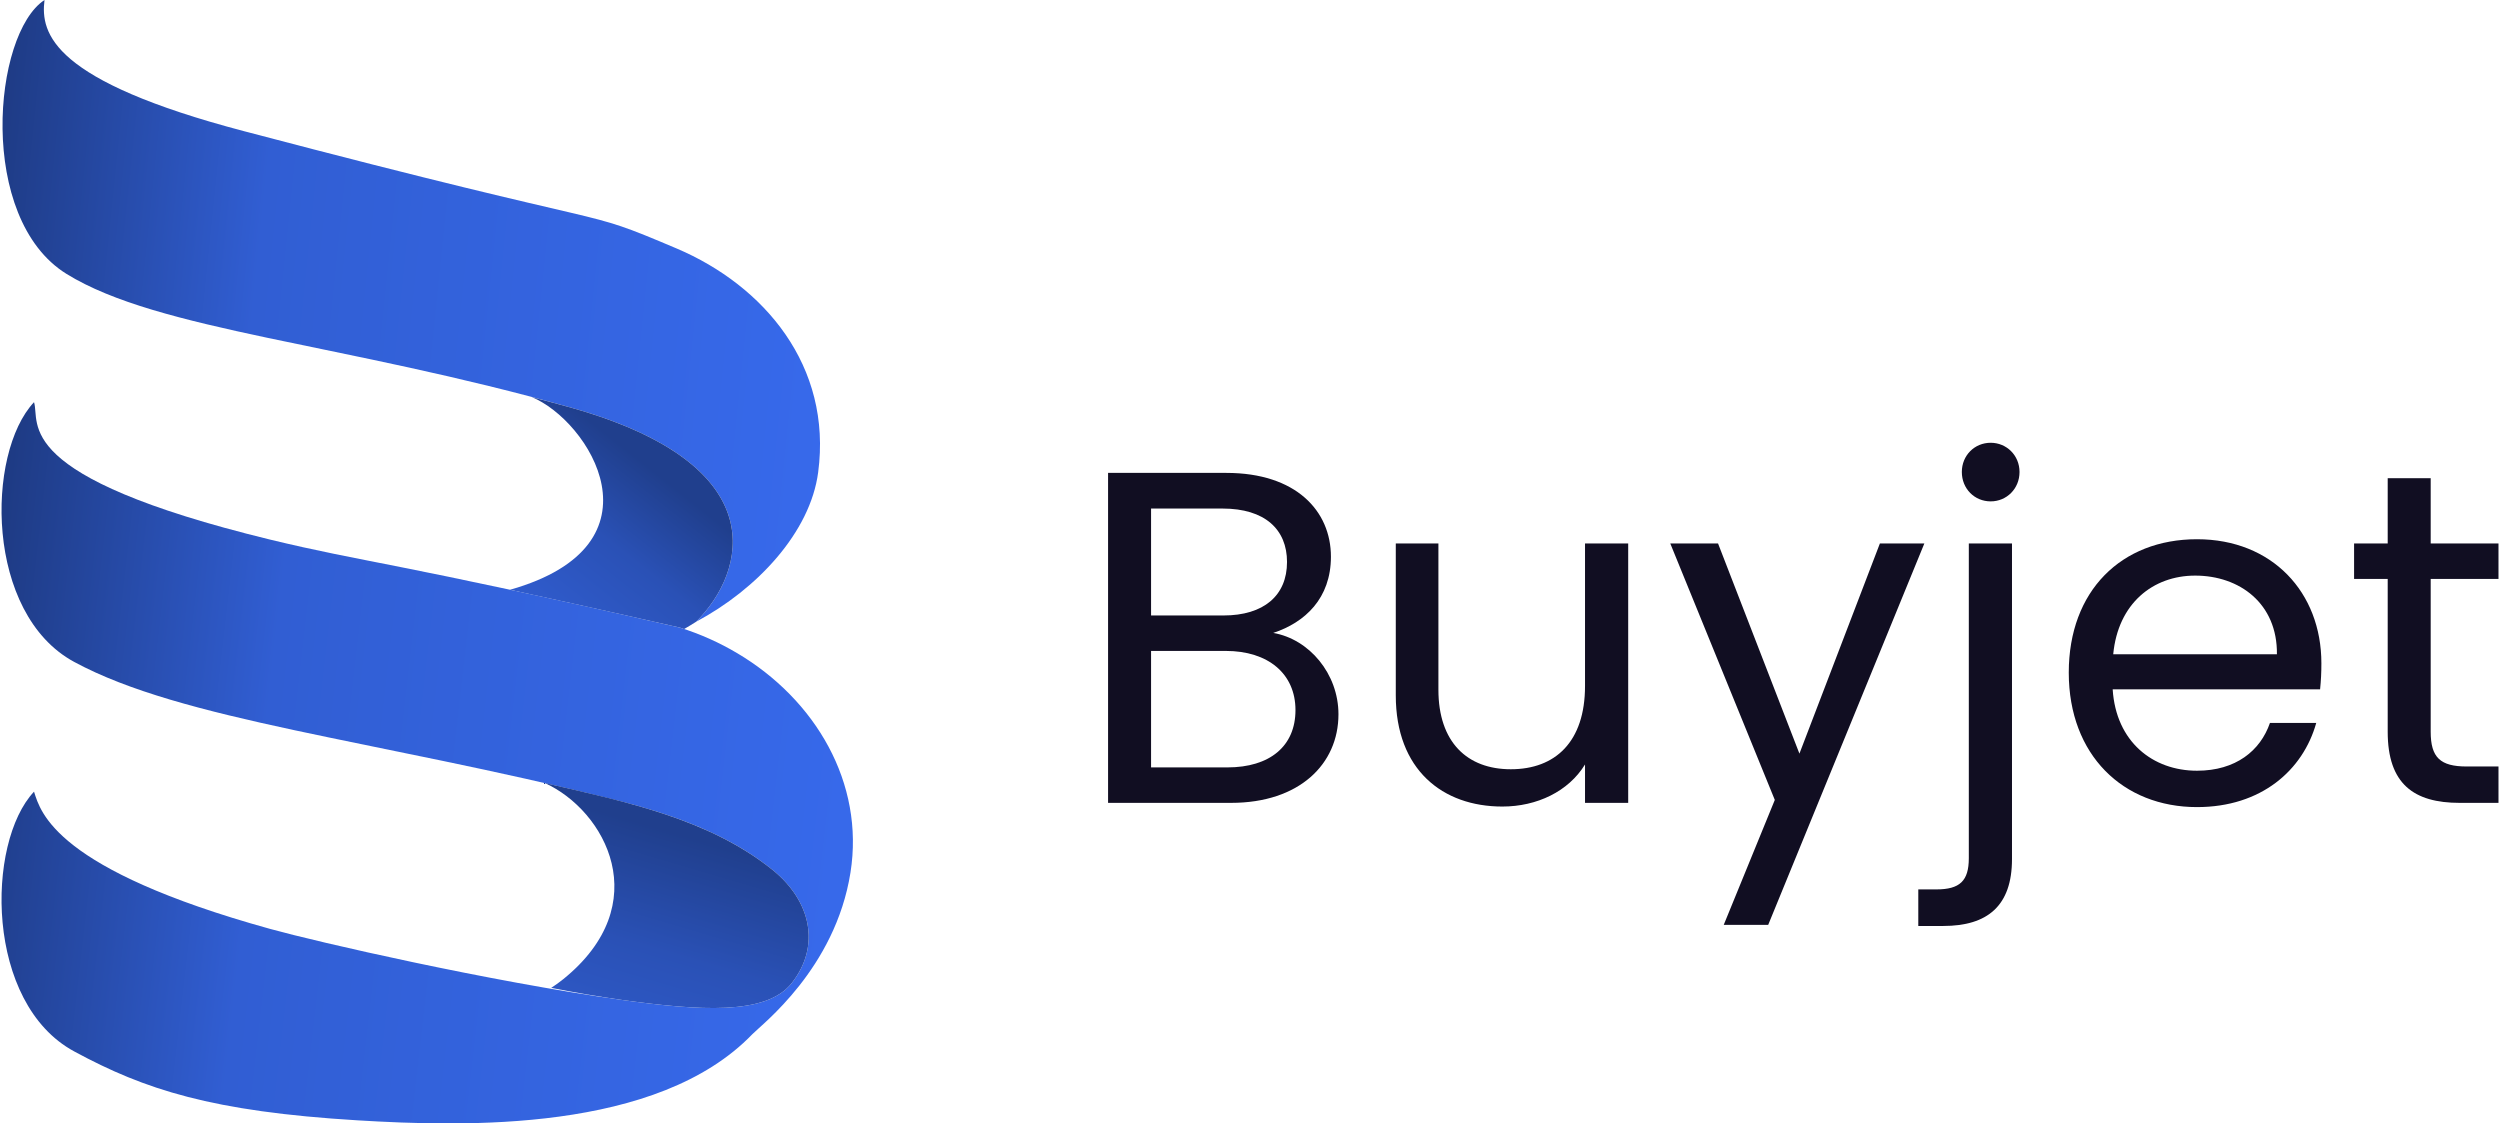<?xml version="1.0" encoding="UTF-8"?>
<!DOCTYPE svg PUBLIC "-//W3C//DTD SVG 1.1//EN" "http://www.w3.org/Graphics/SVG/1.1/DTD/svg11.dtd">
<!-- Creator: CorelDRAW 2019 (64-Bit Evaluation Version) -->
<svg xmlns="http://www.w3.org/2000/svg" xml:space="preserve" width="652px" height="293px" version="1.1" style="shape-rendering:geometricPrecision; text-rendering:geometricPrecision; image-rendering:optimizeQuality; fill-rule:evenodd; clip-rule:evenodd"
viewBox="0 0 135.91 61.15"
 xmlns:xlink="http://www.w3.org/1999/xlink">
 <defs>
  <style type="text/css">
   <![CDATA[
    .fil4 {fill:#110E22;fill-rule:nonzero}
    .fil0 {fill:url(#id0);fill-rule:nonzero}
    .fil3 {fill:url(#id1);fill-rule:nonzero}
    .fil1 {fill:url(#id2);fill-rule:nonzero}
    .fil2 {fill:url(#id3);fill-rule:nonzero}
   ]]>
  </style>
  <linearGradient id="id0" gradientUnits="userSpaceOnUse" x1="59.84" y1="20.79" x2="-8.07" y2="13.79">
   <stop offset="0" style="stop-opacity:1; stop-color:#396DF4"/>
   <stop offset="0.059" style="stop-opacity:1; stop-color:#396DF3"/>
   <stop offset="0.678" style="stop-opacity:1; stop-color:#315ED3"/>
   <stop offset="0.988" style="stop-opacity:1; stop-color:#162C63"/>
   <stop offset="1" style="stop-opacity:1; stop-color:#162C63"/>
  </linearGradient>
  <linearGradient id="id1" gradientUnits="userSpaceOnUse" x1="38.03" y1="44.41" x2="30.98" y2="68.29">
   <stop offset="0" style="stop-opacity:1; stop-color:#203F8D"/>
   <stop offset="0.051" style="stop-opacity:1; stop-color:#203F8D"/>
   <stop offset="0.31" style="stop-opacity:1; stop-color:#2A51B6"/>
   <stop offset="0.929" style="stop-opacity:1; stop-color:#3769EA"/>
   <stop offset="1" style="stop-opacity:1; stop-color:#3769EA"/>
  </linearGradient>
  <linearGradient id="id2" gradientUnits="userSpaceOnUse" xlink:href="#id0" x1="62.26" y1="46" x2="-8.47" y2="37.89">
  </linearGradient>
  <linearGradient id="id3" gradientUnits="userSpaceOnUse" x1="36.49" y1="24.44" x2="24.3" y2="39.86">
   <stop offset="0" style="stop-opacity:1; stop-color:#203F8D"/>
   <stop offset="0.078" style="stop-opacity:1; stop-color:#203F8D"/>
   <stop offset="0.31" style="stop-opacity:1; stop-color:#2A51B6"/>
   <stop offset="0.929" style="stop-opacity:1; stop-color:#3769EA"/>
   <stop offset="1" style="stop-opacity:1; stop-color:#3C73FC"/>
  </linearGradient>
 </defs>
 <g id="Layer_x0020_1">
  <g id="_2004103378720">
   <g>
    <path class="fil0" d="M37.81 33.84c3.32,-1.77 6.21,-4.87 6.64,-8.13 0.77,-5.8 -2.95,-10.16 -7.69,-12.18 -5.67,-2.4 -1.89,-0.68 -23.56,-6.39 -10.42,-2.74 -11.09,-5.3 -10.86,-7.14 -2.81,1.84 -3.68,11.89 1.2,14.91 5.02,3.1 15.01,3.75 27.57,7.31 11.04,3.14 9.41,8.92 6.7,11.62z"/>
    <path class="fil1" d="M40.04 35.55c-0.96,-0.57 -2,-1.04 -3.12,-1.39 -15.71,-3.6 -17.09,-3.53 -22.3,-4.79 -14.2,-3.46 -12.49,-6.33 -12.85,-7.48 -2.62,2.79 -2.67,11.52 2.19,14.14 5.88,3.18 16.24,4.22 29.37,7.49 4.27,1.06 6.77,2.33 8.64,3.83 2.07,1.67 2.64,4.11 1.05,6.15 -1.39,1.79 -5.11,1.5 -9.23,0.93 -7.3,-1.02 -16.57,-3.15 -19.17,-3.87 -11.68,-3.24 -12.49,-6.33 -12.85,-7.47 -2.62,2.79 -2.67,11.52 2.19,14.14 3.84,2.08 7.5,3.27 15.42,3.75 5.79,0.35 16.33,0.67 21.49,-4.69 0.5,-0.52 4.51,-3.56 5.34,-8.8 0.77,-4.87 -1.9,-9.41 -6.17,-11.94z"/>
    <path class="fil2" d="M27.68 32.1c0,0 -0.01,0 -0.01,0 4.71,1.02 9.25,2.06 9.25,2.06 0.08,0.02 0.15,0.05 0.23,0.08 0.22,-0.13 0.45,-0.26 0.66,-0.4 2.71,-2.7 4.34,-8.48 -6.7,-11.62 -0.76,-0.21 -1.51,-0.42 -2.26,-0.61 3.1,1.25 7.47,8.04 -1.17,10.49z"/>
    <path class="fil3" d="M30.57 53.3c-0.21,0.17 -0.42,0.32 -0.65,0.47 1.32,0.26 2.63,0.48 3.87,0.66 4.12,0.57 7.84,0.86 9.23,-0.93 1.59,-2.04 1.02,-4.48 -1.05,-6.15 -3.44,-2.76 -7.88,-3.69 -12.4,-4.73 3.3,1.5 6.07,6.59 1,10.68z"/>
   </g>
   <path class="fil4" d="M70.43 38.65c0,1.96 -1.39,3.12 -3.71,3.12l-4.15 0 0 -6.34 4.07 0c2.3,0 3.79,1.24 3.79,3.22zm-0.46 -8.06c0,1.83 -1.27,2.91 -3.46,2.91l-3.94 0 0 -5.82 3.89 0c2.3,0 3.51,1.13 3.51,2.91zm2.8 8.29c0,-2.21 -1.59,-4.09 -3.55,-4.43 1.73,-0.57 3.14,-1.88 3.14,-4.15 0,-2.49 -1.9,-4.56 -5.69,-4.56l-6.44 0 0 17.96 6.7 0c3.71,0 5.84,-2.11 5.84,-4.82z"/>
   <path id="1" class="fil4" d="M88.54 29.58l-2.35 0 0 7.76c0,3.04 -1.62,4.53 -4.04,4.53 -2.37,0 -3.94,-1.47 -3.94,-4.33l0 -7.96 -2.32 0 0 8.27c0,4.05 2.55,6.05 5.8,6.05 1.88,0 3.6,-0.82 4.5,-2.29l0 2.09 2.35 0 0 -14.12z"/>
   <polygon id="2" class="fil4" points="97.86,41.02 93.43,29.58 90.83,29.58 96.52,43.54 93.74,50.34 96.16,50.34 104.66,29.58 102.24,29.58 "/>
   <path id="3" class="fil4" d="M108.27 27.29c0.87,0 1.57,-0.69 1.57,-1.6 0,-0.9 -0.7,-1.59 -1.57,-1.59 -0.88,0 -1.57,0.69 -1.57,1.59 0,0.91 0.69,1.6 1.57,1.6zm-1.19 2.29l0 17.13c0,1.24 -0.49,1.7 -1.77,1.7l-0.98 0 0 1.99 1.36 0c2.4,0 3.74,-1.09 3.74,-3.64l0 -17.18 -2.35 0z"/>
   <path id="4" class="fil4" d="M119.4 31.33c2.42,0 4.48,1.52 4.45,4.28l-8.91 0c0.26,-2.76 2.16,-4.28 4.46,-4.28zm6.59 8.02l-2.52 0c-0.52,1.51 -1.86,2.6 -3.97,2.6 -2.4,0 -4.41,-1.57 -4.59,-4.43l11.29 0c0.05,-0.49 0.07,-0.91 0.07,-1.42 0,-3.86 -2.68,-6.75 -6.77,-6.75 -4.12,0 -6.98,2.81 -6.98,7.26 0,4.49 2.96,7.32 6.98,7.32 3.5,0 5.77,-2.01 6.49,-4.58z"/>
   <path id="5" class="fil4" d="M129.88 39.83c0,2.84 1.42,3.87 3.92,3.87l2.11 0 0 -1.98 -1.73 0c-1.44,0 -1.96,-0.49 -1.96,-1.89l0 -8.32 3.69 0 0 -1.93 -3.69 0 0 -3.55 -2.34 0 0 3.55 -1.83 0 0 1.93 1.83 0 0 8.32z"/>
  </g>
 </g>
</svg>
